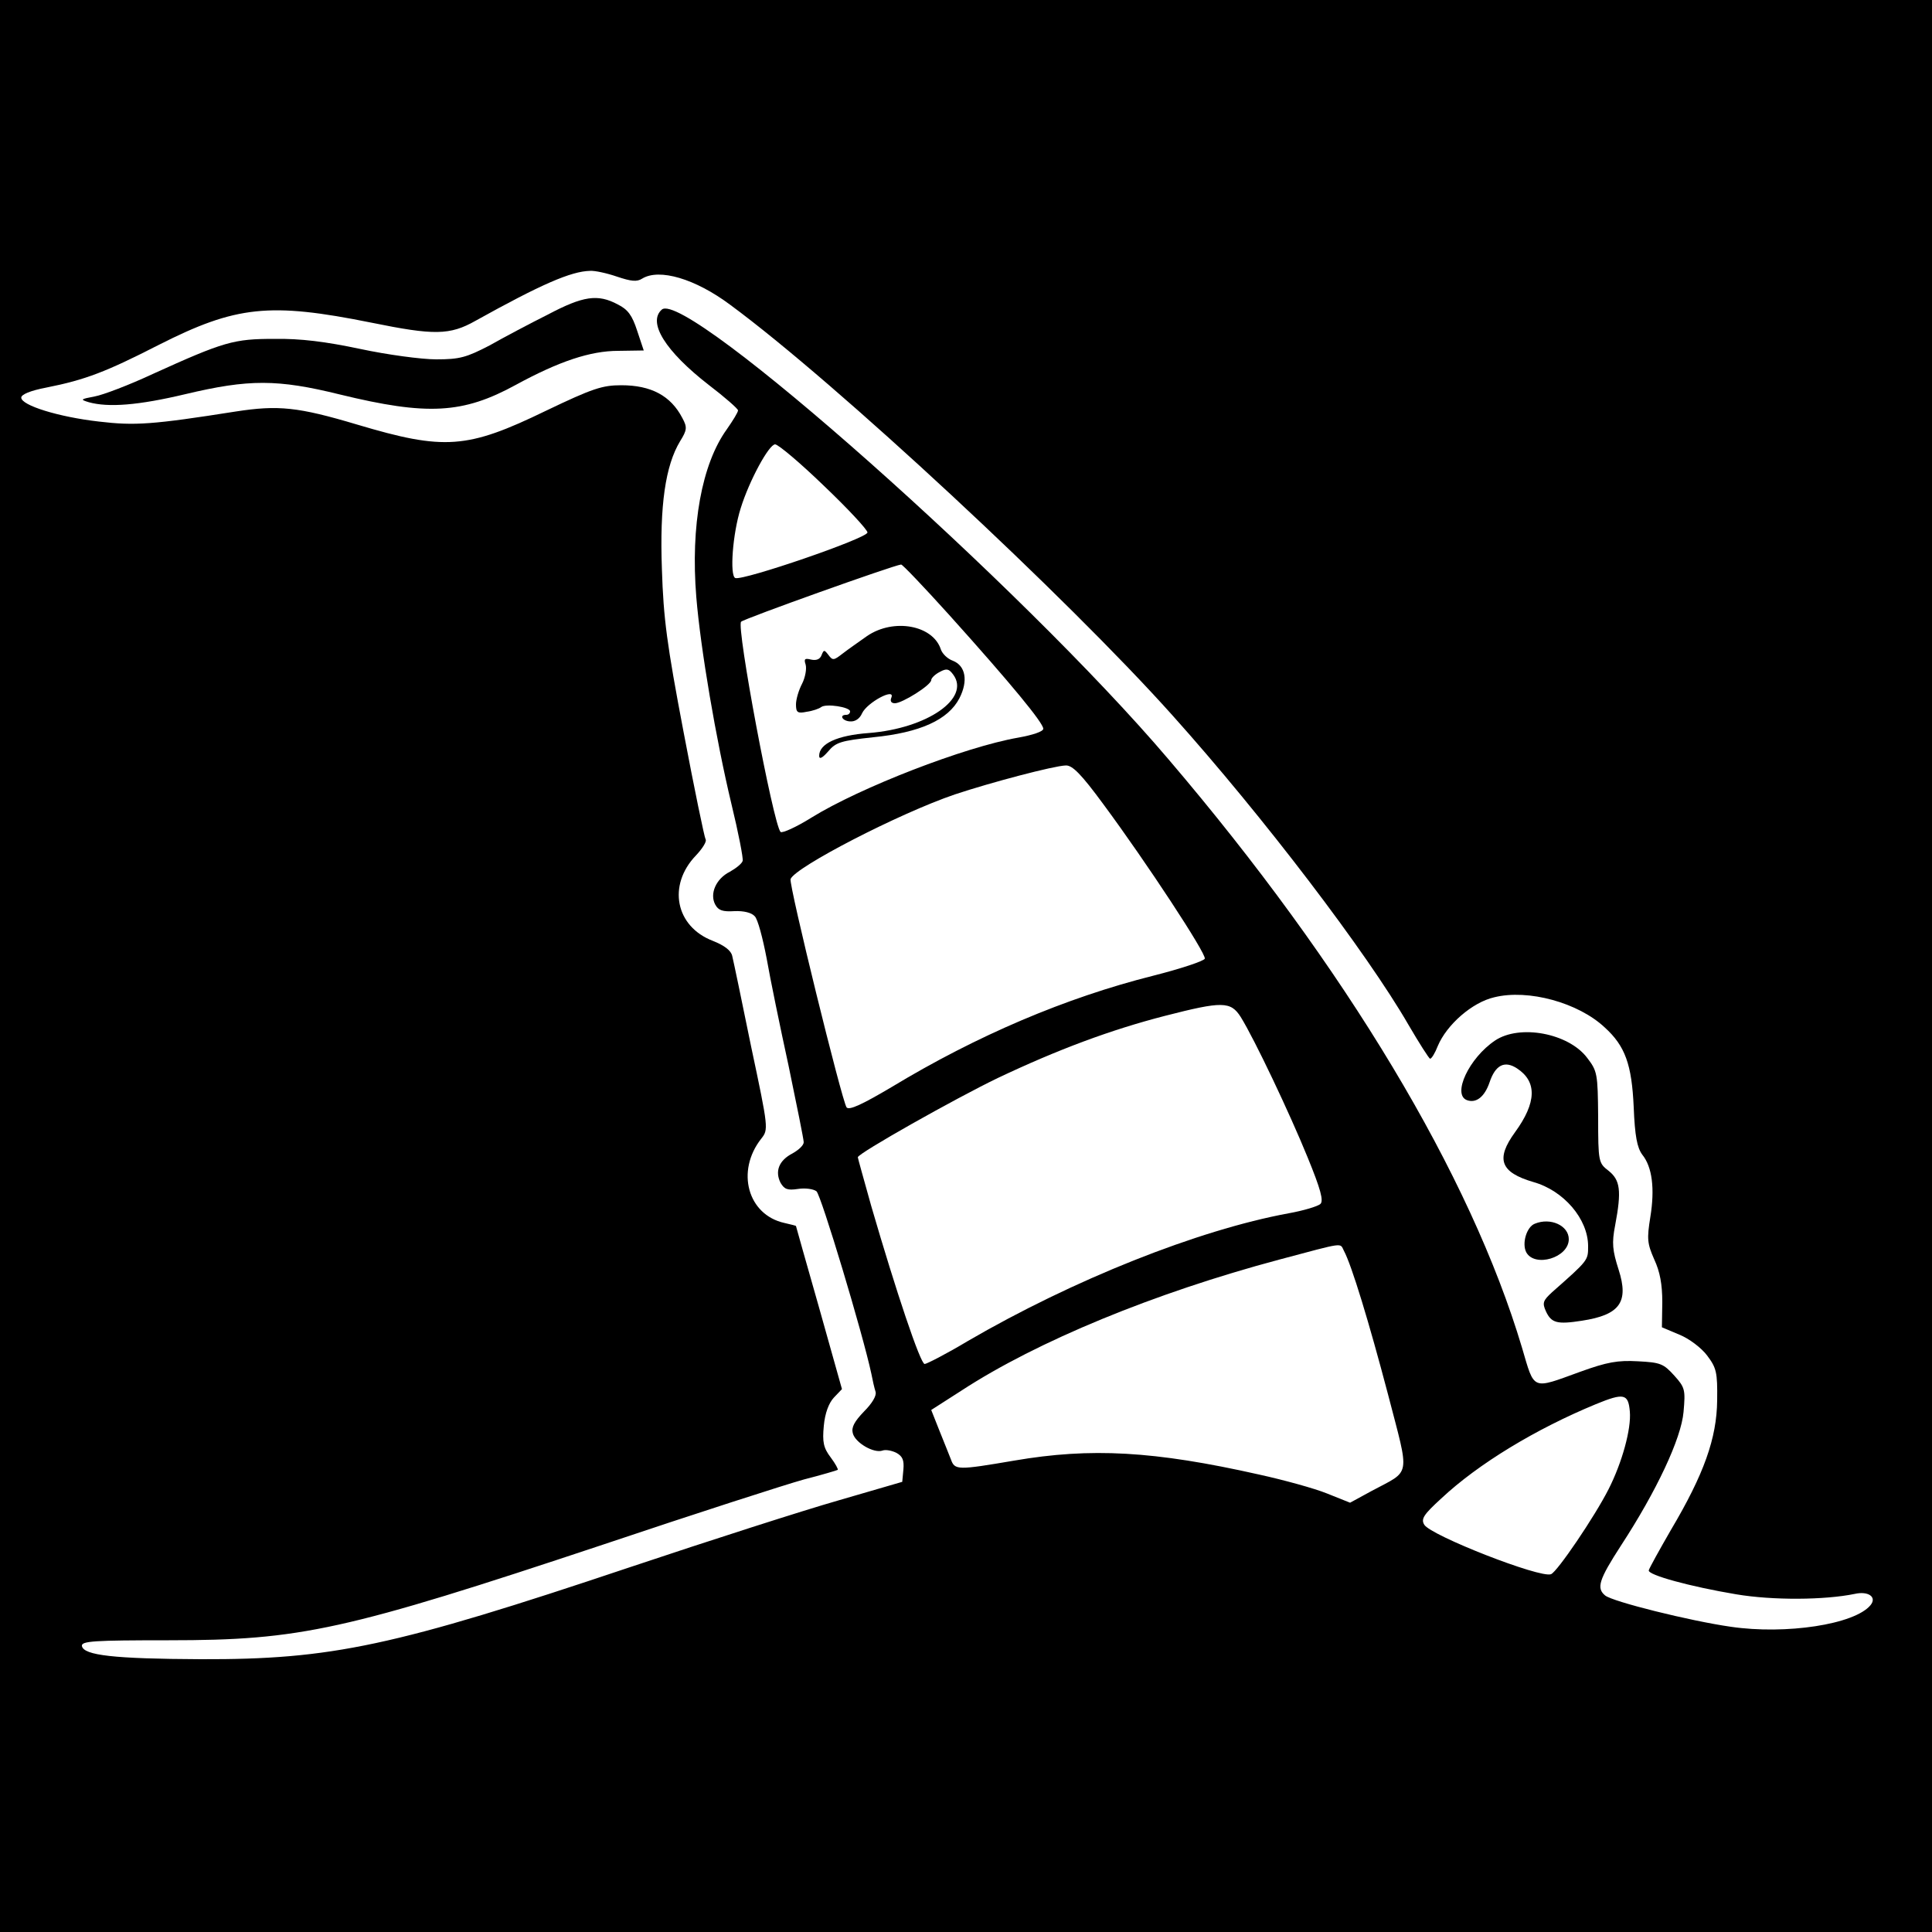 <?xml version="1.0" standalone="no"?>
<!DOCTYPE svg PUBLIC "-//W3C//DTD SVG 20010904//EN"
 "http://www.w3.org/TR/2001/REC-SVG-20010904/DTD/svg10.dtd">
<svg version="1.0" xmlns="http://www.w3.org/2000/svg"
 width="500pt" height="500pt" viewBox="0 0 500 500"
 preserveAspectRatio="xMidYMid meet">
<g transform="translate(0,500) scale(0.1,-0.1)"
fill="#000000" stroke="none">
<path d="M0 2500 l0 -2500 2500 0 2500 0 0 2500 0 2500 -2500 0 -2500 0 0
-2500z m1597 1784 c36 -12 51 -14 65 -5 44 27 137 0 228 -68 273 -201 871
-757 1144 -1062 235 -262 503 -614 611 -801 28 -48 53 -87 56 -88 4 0 13 15
20 33 23 55 89 113 146 126 88 22 218 -14 286 -78 53 -48 70 -96 75 -206 3
-76 9 -105 22 -123 26 -32 33 -88 21 -162 -9 -56 -8 -68 10 -109 15 -32 21
-65 21 -111 l-1 -65 45 -19 c25 -10 57 -34 72 -54 24 -32 27 -43 26 -116 -1
-98 -34 -191 -120 -336 -30 -52 -56 -99 -57 -104 -3 -12 107 -42 226 -62 95
-16 229 -15 307 1 35 8 58 -8 41 -29 -41 -50 -219 -77 -362 -56 -105 15 -306
65 -325 81 -23 19 -16 41 41 129 92 141 156 277 162 346 5 57 4 63 -24 94 -28
31 -36 34 -94 37 -52 3 -80 -2 -149 -27 -127 -46 -118 -50 -151 62 -133 446
-456 985 -915 1523 -378 445 -1247 1216 -1311 1164 -38 -33 9 -108 121 -195
42 -32 76 -62 76 -66 0 -5 -13 -26 -29 -49 -65 -90 -94 -250 -79 -434 11 -134
51 -369 91 -536 18 -74 31 -141 29 -147 -2 -7 -17 -19 -33 -28 -36 -18 -53
-57 -38 -85 8 -15 19 -19 50 -17 24 1 44 -4 52 -13 8 -7 21 -57 31 -109 9 -52
35 -178 57 -279 21 -101 39 -190 39 -197 0 -8 -13 -20 -29 -29 -35 -18 -46
-46 -31 -76 10 -17 18 -20 45 -16 19 3 40 0 48 -6 12 -10 120 -369 142 -472 3
-16 8 -38 11 -47 3 -10 -9 -30 -30 -51 -25 -26 -33 -41 -29 -56 6 -25 55 -53
77 -45 8 3 24 0 36 -6 16 -9 20 -19 18 -43 l-3 -32 -165 -48 c-91 -26 -334
-104 -540 -173 -611 -205 -772 -239 -1110 -238 -226 1 -303 10 -308 34 -2 13
30 15 225 15 341 0 455 25 1125 248 238 80 471 155 518 168 47 12 87 24 88 25
2 1 -6 16 -18 32 -19 25 -22 40 -18 82 3 33 13 59 26 73 l21 22 -59 210 c-33
116 -60 211 -60 212 0 1 -13 4 -30 8 -95 21 -126 134 -60 218 19 24 19 26 -26
238 -24 118 -46 223 -49 235 -3 14 -20 27 -50 39 -97 37 -118 144 -44 221 17
18 29 37 25 42 -3 5 -29 130 -57 278 -43 226 -52 293 -56 421 -6 165 9 268 47
331 18 29 19 36 6 60 -30 58 -81 85 -158 85 -49 0 -74 -8 -195 -66 -204 -99
-263 -103 -488 -36 -154 46 -205 51 -315 34 -216 -34 -261 -37 -354 -26 -105
12 -201 42 -201 62 0 8 23 18 65 26 101 20 155 41 290 110 201 102 288 111
551 58 162 -33 203 -33 270 5 169 94 247 128 296 129 12 1 44 -6 70 -15z m535
-541 c62 -59 113 -114 113 -121 0 -15 -321 -125 -342 -118 -15 6 -7 115 14
181 22 71 73 165 89 165 8 0 65 -48 126 -107z m325 -335 c161 -179 243 -279
243 -294 0 -7 -26 -16 -65 -23 -138 -24 -409 -129 -535 -207 -40 -25 -76 -41
-80 -37 -19 21 -115 532 -102 544 8 8 394 146 414 148 3 1 60 -59 125 -131z
m399 -490 c111 -150 266 -386 262 -399 -2 -6 -62 -26 -133 -44 -227 -57 -457
-155 -677 -288 -76 -45 -110 -61 -117 -53 -12 16 -150 577 -145 591 12 31 281
170 425 219 93 31 256 74 287 75 17 1 40 -22 98 -101z m355 -550 c36 -58 127
-250 173 -363 34 -83 42 -113 33 -121 -7 -6 -43 -17 -82 -24 -234 -43 -558
-172 -831 -331 -55 -33 -106 -59 -111 -59 -11 0 -74 188 -138 408 -19 68 -35
125 -35 127 0 10 252 152 362 205 156 74 293 125 433 161 148 38 170 38 196
-3z m267 -605 c20 -37 65 -185 114 -371 57 -220 61 -195 -43 -251 l-55 -30
-60 24 c-32 13 -112 35 -176 49 -271 61 -435 70 -633 36 -147 -25 -154 -25
-164 3 -5 12 -18 46 -30 75 l-21 53 78 50 c196 128 500 253 822 339 173 46
157 44 168 23z m740 -416 c4 -45 -20 -132 -55 -201 -36 -71 -133 -214 -149
-220 -28 -11 -311 100 -328 128 -9 15 -2 26 44 68 96 90 245 180 400 244 73
30 84 27 88 -19z"/>
<path d="M1418 4186 c-46 -23 -114 -59 -151 -80 -60 -31 -77 -36 -138 -36 -38
0 -127 12 -197 27 -90 19 -154 27 -222 26 -105 0 -130 -7 -315 -91 -60 -28
-128 -54 -150 -58 -37 -7 -38 -8 -15 -15 51 -14 128 -8 250 21 164 39 238 39
400 -1 226 -55 318 -50 455 25 112 61 193 88 265 88 l66 1 -17 51 c-13 40 -24
55 -50 68 -52 28 -90 22 -181 -26z"/>
<path d="M3869 2307 c-67 -45 -111 -139 -73 -154 24 -9 46 8 59 46 15 45 39
57 71 36 52 -34 51 -88 -5 -165 -51 -70 -38 -104 47 -129 79 -22 142 -96 142
-166 0 -37 1 -36 -93 -119 -24 -22 -26 -28 -16 -50 14 -30 29 -34 93 -24 98
15 122 48 95 132 -16 50 -18 69 -9 115 17 90 13 117 -17 141 -26 20 -27 23
-27 139 -1 113 -2 119 -29 154 -48 63 -174 87 -238 44z"/>
<path d="M3972 1833 c-21 -8 -34 -51 -22 -74 22 -40 110 -14 110 34 0 35 -47
57 -88 40z"/>
<path d="M2244 3354 c-21 -15 -50 -35 -64 -46 -22 -17 -25 -18 -36 -3 -11 14
-12 14 -18 -1 -4 -10 -13 -14 -27 -11 -16 4 -19 2 -14 -13 3 -11 -1 -33 -9
-49 -9 -17 -16 -41 -16 -54 0 -21 4 -24 28 -19 15 2 32 8 37 12 13 10 75 0 75
-11 0 -5 -4 -9 -10 -9 -19 0 -10 -16 10 -17 13 -1 25 7 31 21 13 28 86 67 76
41 -4 -9 -1 -15 9 -15 19 0 94 47 94 60 0 5 10 15 22 21 18 10 24 8 35 -7 45
-61 -67 -139 -218 -151 -83 -6 -129 -28 -129 -59 0 -10 8 -6 23 11 20 24 33
28 117 37 121 12 194 45 223 101 23 45 16 84 -17 97 -14 5 -27 18 -31 29 -20
63 -122 82 -191 35z"/>
</g>
</svg>
